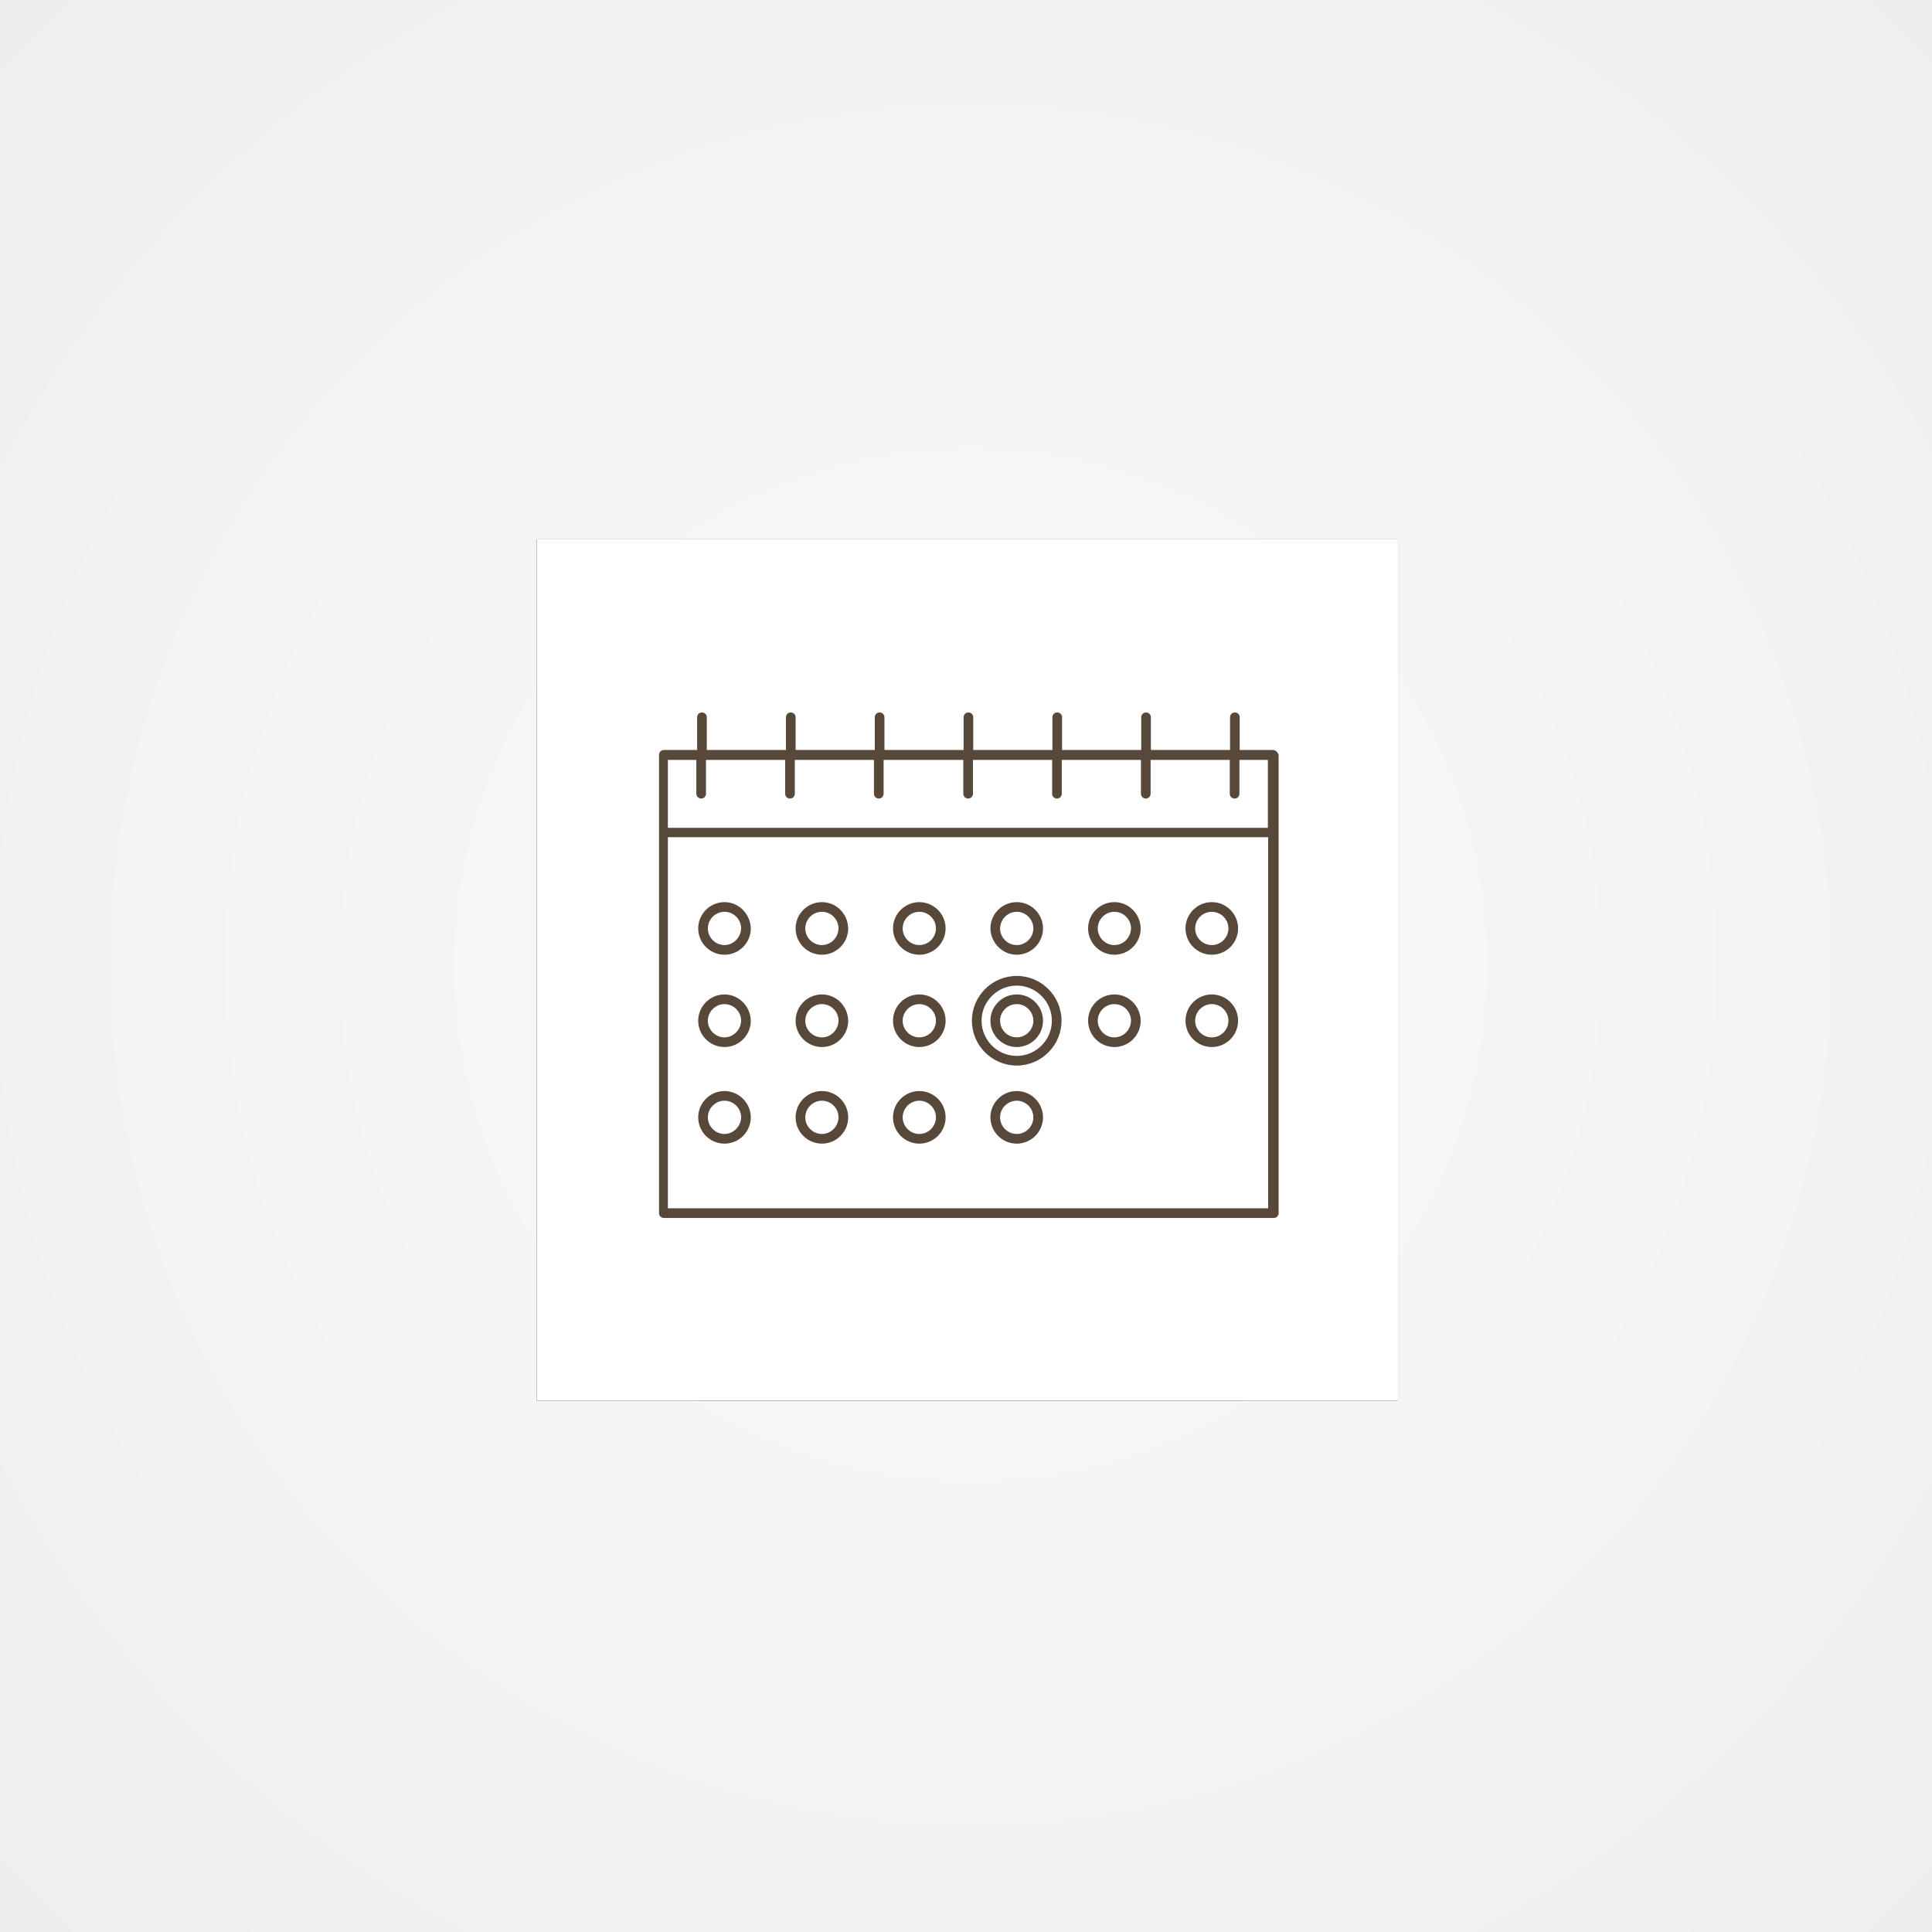 <?xml version="1.0" encoding="utf-8"?>
<!-- Generator: Adobe Illustrator 22.1.0, SVG Export Plug-In . SVG Version: 6.00 Build 0)  -->
<svg version="1.1" id="Layer_1" xmlns="http://www.w3.org/2000/svg" xmlns:xlink="http://www.w3.org/1999/xlink" x="0px" y="0px"
	 viewBox="0 0 720 720" style="enable-background:new 0 0 720 720;" xml:space="preserve">
<rect x="0" y="0" width="720" height="720" fill="#808080" stroke="none"/>
<style type="text/css">
	.st0{fill:url(#Rectangle-Copy_1_);}
	.st1{fill:#FFFFFF;}
	.st2{display:none;}
	.st3{display:inline;}
	.st4{fill:none;stroke:#57483A;stroke-width:5;stroke-linejoin:round;stroke-miterlimit:10;}
	.st5{fill:none;stroke:#57483A;stroke-width:5;stroke-miterlimit:10;}
	.st6{fill:#57483A;}
</style>
<title>miscellaneous</title>
<desc>Created with Sketch.</desc>
<g id="Page-1">
	<g id="miscellaneous">
		<g id="Group">
			
				<radialGradient id="Rectangle-Copy_1_" cx="839.333" cy="-250.597" r="0.707" gradientTransform="matrix(720 0 0 720 -603960 180790)" gradientUnits="userSpaceOnUse">
				<stop  offset="0" style="stop-color:#FAFAFA"/>
				<stop  offset="1" style="stop-color:#EEEEEE"/>
			</radialGradient>
			<rect id="Rectangle-Copy" class="st0" width="720" height="720"/>
			<g id="Rectangle">
				<g>
					<rect id="path-2_2_" x="200" y="201" width="321" height="321"/>
				</g>
				<g>
					<rect id="path-2_1_" x="200" y="201" class="st1" width="321" height="321"/>
				</g>
			</g>
		</g>
	</g>
</g>
<g class="st2">
	<g class="st3">
		<g>
			<polygon class="st4" points="360.4,412.1 389.2,374.6 401.5,397.9 376.7,445.2 360.4,426.2 			"/>
			<polygon class="st4" points="360.4,412.1 331.6,374.6 319.3,397.9 344.1,445.2 360.4,426.2 			"/>
		</g>
		<path class="st5" d="M401.5,397.9l13.2,2.5c22.7,4.3,41.1,20.5,47.9,42.3l8.2,26.1H250.1l8.2-26.1c6.8-21.7,25.2-38,47.9-42.3
			l13.2-2.5"/>
		<g>
			<path class="st5" d="M311,319.9c-2.9-13-8-26.3-6.8-39.4c1.7-15.8,23.2-29.2,37.3-29.2c12.6,0,25.2,0,37.8,0
				c14.1,0,34.2,13.4,36,29.2c1.2,13.1-5.4,39.4-5.4,39.4c4.9-3.3,17.3,1.5,10.8,15.9c-3.5,7.8-8.8,10.9-12,12.7
				c-8.4,23.6-28.4,35.3-48.2,35.3s-39.8-11.6-48.2-35.3c-3.2-1.8-8.5-4.9-12-12.7c-5.8-12.7,3.3-17.9,8.8-16.7
				C309.8,319.2,311,319.9,311,319.9z"/>
			<path class="st5" d="M409.8,319.9c0,0,4.4-42-34.7-35c-9.7,1.7-19.7,1.7-29.4,0c-39.1-7-34.7,35-34.7,35"/>
			<line class="st5" x1="409.8" y1="319.9" x2="406.8" y2="331.6"/>
			<line class="st5" x1="311" y1="319.9" x2="314" y2="331.6"/>
		</g>
	</g>
</g>
<g>
	<path class="st6" d="M474.4,279.5H462v-12.2c0-1-0.8-1.8-1.8-1.8s-1.8,0.8-1.8,1.8v12.2h-29.5v-12.2c0-1-0.8-1.8-1.8-1.8
		s-1.8,0.8-1.8,1.8v12.2h-29.5v-12.2c0-1-0.8-1.8-1.8-1.8s-1.8,0.8-1.8,1.8v12.2h-29.5v-12.2c0-1-0.8-1.8-1.8-1.8
		c-1,0-1.8,0.8-1.8,1.8v12.2h-29.5v-12.2c0-1-0.8-1.8-1.8-1.8s-1.8,0.8-1.8,1.8v12.2h-29.5v-12.2c0-1-0.8-1.8-1.8-1.8
		s-1.8,0.8-1.8,1.8v12.2h-29.5v-12.2c0-1-0.8-1.8-1.8-1.8c-1,0-1.8,0.8-1.8,1.8v12.2h-12.4c-1,0-1.8,0.8-1.8,1.8v170.8
		c0,1,0.8,1.8,1.8,1.8h227.3c1,0,1.8-0.8,1.8-1.8V281.3C476.2,280.4,475.4,279.5,474.4,279.5z M259.5,283.2v12.6
		c0,1,0.8,1.8,1.8,1.8s1.8-0.8,1.8-1.8v-12.6h29.5v12.6c0,1,0.8,1.8,1.8,1.8s1.8-0.8,1.8-1.8v-12.6h29.5v12.6c0,1,0.8,1.8,1.8,1.8
		s1.8-0.8,1.8-1.8v-12.6H359v12.6c0,1,0.8,1.8,1.8,1.8s1.8-0.8,1.8-1.8v-12.6h29.5v12.6c0,1,0.8,1.8,1.8,1.8s1.8-0.8,1.8-1.8v-12.6
		h29.5v12.6c0,1,0.8,1.8,1.8,1.8s1.8-0.8,1.8-1.8v-12.6h29.5v12.6c0,1,0.8,1.8,1.8,1.8s1.8-0.8,1.8-1.8v-12.6h10.6v25.3H248.9v-25.3
		H259.5z M248.9,450.4V312h223.7v138.3H248.9z"/>
	<path class="st6" d="M270,336.2c-5.4,0-9.8,4.4-9.8,9.8c0,5.4,4.4,9.8,9.8,9.8s9.8-4.4,9.8-9.8C279.7,340.6,275.3,336.2,270,336.2z
		 M270,352.2c-3.4,0-6.2-2.8-6.2-6.2c0-3.4,2.8-6.2,6.2-6.2c3.4,0,6.2,2.8,6.2,6.2C276.1,349.4,273.3,352.2,270,352.2z"/>
	<path class="st6" d="M306.3,336.2c-5.4,0-9.8,4.4-9.8,9.8c0,5.4,4.4,9.8,9.8,9.8c5.4,0,9.8-4.4,9.8-9.8
		C316,340.6,311.7,336.2,306.3,336.2z M306.3,352.2c-3.4,0-6.2-2.8-6.2-6.2c0-3.4,2.8-6.2,6.2-6.2c3.4,0,6.2,2.8,6.2,6.2
		C312.4,349.4,309.7,352.2,306.3,352.2z"/>
	<path class="st6" d="M342.6,336.2c-5.4,0-9.8,4.4-9.8,9.8c0,5.4,4.4,9.8,9.8,9.8s9.8-4.4,9.8-9.8
		C352.4,340.6,348,336.2,342.6,336.2z M342.6,352.2c-3.4,0-6.2-2.8-6.2-6.2c0-3.4,2.8-6.2,6.2-6.2c3.4,0,6.2,2.8,6.2,6.2
		C348.8,349.4,346,352.2,342.6,352.2z"/>
	<path class="st6" d="M378.9,355.8c5.4,0,9.8-4.4,9.8-9.8c0-5.4-4.4-9.8-9.8-9.8c-5.4,0-9.8,4.4-9.8,9.8
		C369.2,351.4,373.6,355.8,378.9,355.8z M378.9,339.8c3.4,0,6.2,2.8,6.2,6.2c0,3.4-2.8,6.2-6.2,6.2c-3.4,0-6.2-2.8-6.2-6.2
		C372.8,342.6,375.5,339.8,378.9,339.8z"/>
	<path class="st6" d="M415.3,336.2c-5.4,0-9.8,4.4-9.8,9.8c0,5.4,4.4,9.8,9.8,9.8s9.8-4.4,9.8-9.8
		C425,340.6,420.7,336.2,415.3,336.2z M415.3,352.2c-3.4,0-6.2-2.8-6.2-6.2c0-3.4,2.8-6.2,6.2-6.2c3.4,0,6.2,2.8,6.2,6.2
		C421.4,349.4,418.7,352.2,415.3,352.2z"/>
	<path class="st6" d="M451.6,336.2c-5.4,0-9.8,4.4-9.8,9.8c0,5.4,4.4,9.8,9.8,9.8s9.8-4.4,9.8-9.8
		C461.4,340.6,457,336.2,451.6,336.2z M451.6,352.2c-3.4,0-6.2-2.8-6.2-6.2c0-3.4,2.8-6.2,6.2-6.2s6.2,2.8,6.2,6.2
		C457.8,349.4,455,352.2,451.6,352.2z"/>
	<path class="st6" d="M270,370.6c-5.4,0-9.8,4.4-9.8,9.8c0,5.4,4.4,9.8,9.8,9.8s9.8-4.4,9.8-9.8C279.7,375,275.3,370.6,270,370.6z
		 M270,386.6c-3.4,0-6.2-2.8-6.2-6.2c0-3.4,2.8-6.2,6.2-6.2c3.4,0,6.2,2.8,6.2,6.2C276.1,383.8,273.3,386.6,270,386.6z"/>
	<path class="st6" d="M306.3,370.6c-5.4,0-9.8,4.4-9.8,9.8c0,5.4,4.4,9.8,9.8,9.8c5.4,0,9.8-4.4,9.8-9.8
		C316,375,311.7,370.6,306.3,370.6z M306.3,386.6c-3.4,0-6.2-2.8-6.2-6.2c0-3.4,2.8-6.2,6.2-6.2c3.4,0,6.2,2.8,6.2,6.2
		C312.4,383.8,309.7,386.6,306.3,386.6z"/>
	<path class="st6" d="M342.6,370.6c-5.4,0-9.8,4.4-9.8,9.8c0,5.4,4.4,9.8,9.8,9.8s9.8-4.4,9.8-9.8C352.4,375,348,370.6,342.6,370.6z
		 M342.6,386.6c-3.4,0-6.2-2.8-6.2-6.2c0-3.4,2.8-6.2,6.2-6.2c3.4,0,6.2,2.8,6.2,6.2C348.8,383.8,346,386.6,342.6,386.6z"/>
	<path class="st6" d="M378.9,370.6c-5.4,0-9.8,4.4-9.8,9.8c0,5.4,4.4,9.8,9.8,9.8c5.4,0,9.8-4.4,9.8-9.8
		C388.7,375,384.3,370.6,378.9,370.6z M378.9,386.6c-3.4,0-6.2-2.8-6.2-6.2c0-3.4,2.8-6.2,6.2-6.2c3.4,0,6.2,2.8,6.2,6.2
		C385.1,383.8,382.3,386.6,378.9,386.6z"/>
	<path class="st6" d="M415.3,370.6c-5.4,0-9.8,4.4-9.8,9.8c0,5.4,4.4,9.8,9.8,9.8s9.8-4.4,9.8-9.8C425,375,420.7,370.6,415.3,370.6z
		 M415.3,386.6c-3.4,0-6.2-2.8-6.2-6.2c0-3.4,2.8-6.2,6.2-6.2c3.4,0,6.2,2.8,6.2,6.2C421.4,383.8,418.7,386.6,415.3,386.6z"/>
	<path class="st6" d="M451.6,370.6c-5.4,0-9.8,4.4-9.8,9.8c0,5.4,4.4,9.8,9.8,9.8s9.8-4.4,9.8-9.8C461.4,375,457,370.6,451.6,370.6z
		 M451.6,386.6c-3.4,0-6.2-2.8-6.2-6.2c0-3.4,2.8-6.2,6.2-6.2s6.2,2.8,6.2,6.2C457.8,383.8,455,386.6,451.6,386.6z"/>
	<path class="st6" d="M270,406.6c-5.4,0-9.8,4.4-9.8,9.8s4.4,9.8,9.8,9.8s9.8-4.4,9.8-9.8S275.3,406.6,270,406.6z M270,422.6
		c-3.4,0-6.2-2.8-6.2-6.2c0-3.4,2.8-6.2,6.2-6.2c3.4,0,6.2,2.8,6.2,6.2C276.1,419.8,273.3,422.6,270,422.6z"/>
	<path class="st6" d="M306.3,406.6c-5.4,0-9.8,4.4-9.8,9.8s4.4,9.8,9.8,9.8c5.4,0,9.8-4.4,9.8-9.8S311.7,406.6,306.3,406.6z
		 M306.3,422.6c-3.4,0-6.2-2.8-6.2-6.2c0-3.4,2.8-6.2,6.2-6.2c3.4,0,6.2,2.8,6.2,6.2C312.4,419.8,309.7,422.6,306.3,422.6z"/>
	<path class="st6" d="M342.6,406.6c-5.4,0-9.8,4.4-9.8,9.8s4.4,9.8,9.8,9.8s9.8-4.4,9.8-9.8S348,406.6,342.6,406.6z M342.6,422.6
		c-3.4,0-6.2-2.8-6.2-6.2c0-3.4,2.8-6.2,6.2-6.2c3.4,0,6.2,2.8,6.2,6.2C348.8,419.8,346,422.6,342.6,422.6z"/>
	<path class="st6" d="M378.9,406.6c-5.4,0-9.8,4.4-9.8,9.8s4.4,9.8,9.8,9.8c5.4,0,9.8-4.4,9.8-9.8S384.3,406.6,378.9,406.6z
		 M378.9,422.6c-3.4,0-6.2-2.8-6.2-6.2c0-3.4,2.8-6.2,6.2-6.2c3.4,0,6.2,2.8,6.2,6.2C385.1,419.8,382.3,422.6,378.9,422.6z"/>
	<path class="st6" d="M378.9,363.7c-9.2,0-16.7,7.5-16.7,16.7c0,9.2,7.5,16.7,16.7,16.7c9.2,0,16.7-7.5,16.7-16.7
		C395.6,371.2,388.1,363.7,378.9,363.7z M378.9,393.5c-7.2,0-13.1-5.9-13.1-13.1c0-7.2,5.9-13.1,13.1-13.1c7.2,0,13.1,5.9,13.1,13.1
		C392,387.6,386.1,393.5,378.9,393.5z"/>
</g>
</svg>
